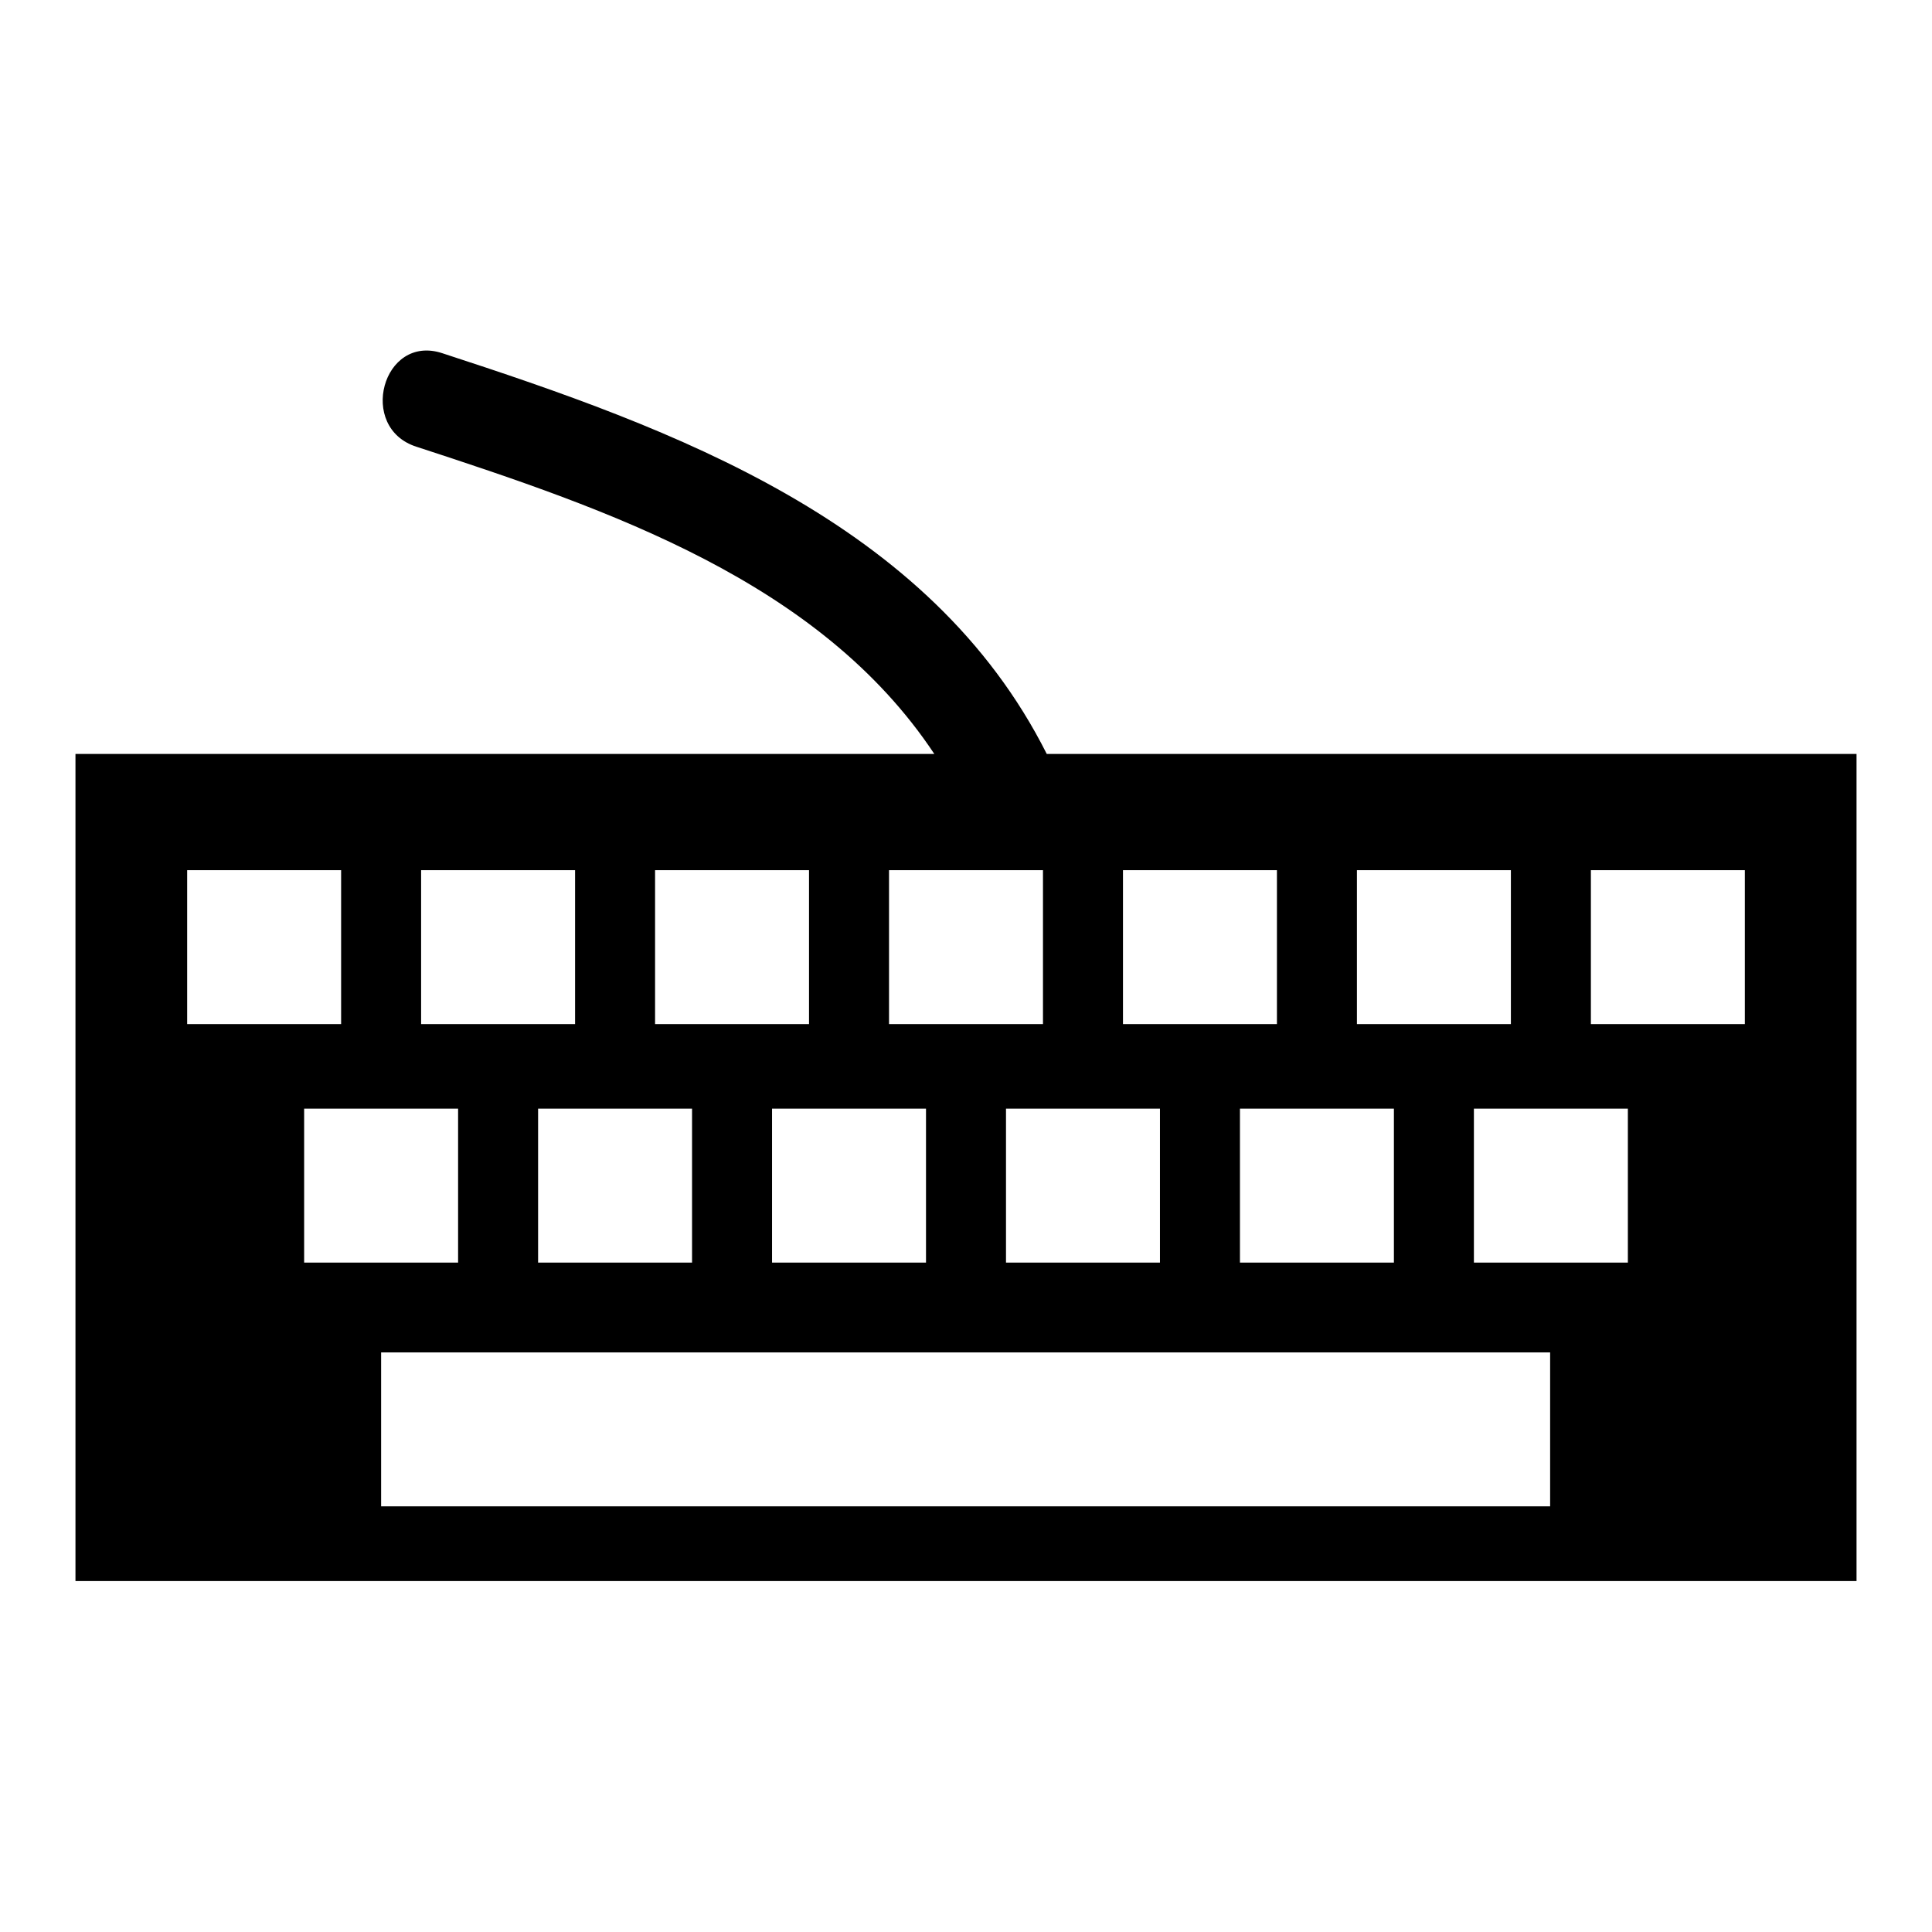 <?xml version="1.0" encoding="utf-8"?>
<!-- Svg Vector Icons : http://www.onlinewebfonts.com/icon -->
<!DOCTYPE svg PUBLIC "-//W3C//DTD SVG 1.1//EN" "http://www.w3.org/Graphics/SVG/1.1/DTD/svg11.dtd">
<svg version="1.1" xmlns="http://www.w3.org/2000/svg" xmlns:xlink="http://www.w3.org/1999/xlink" x="0px" y="0px" viewBox="0 0 256 256" enable-background="new 0 0 256 256" xml:space="preserve">
<g><g><g><g><path fill="#000000" d="M246,99.9H138.7c-15.5-30.8-49.4-43.1-80.1-53.1c-7.9-2.6-11.3,9.9-3.4,12.4c25.4,8.3,53.4,17.8,68.6,40.7H10v109.6h236V99.9z M179.8,115.3h20.4v20.4h-20.4V115.3z M184.7,146.9v20.4h-20.4v-20.4H184.7z M148.8,115.3h20.4v20.4h-20.4V115.3z M153.7,146.9v20.4h-20.4v-20.4H153.7z M117.8,115.3h20.4v20.4h-20.4V115.3z M122.7,146.9v20.4h-20.4v-20.4H122.7z M86.8,115.3h20.4v20.4H86.8V115.3z M91.7,146.9v20.4H71.3v-20.4H91.7z M55.8,115.3h20.4v20.4H55.8V115.3z M24.8,115.3h20.4v20.4H24.8V115.3z M40.3,146.9h20.4v20.4H40.3V146.9z M205.5,199.6H50.5v-20.4h154.9V199.6L205.5,199.6z M215.7,167.3h-20.4v-20.4h20.4V167.3z M231.2,135.7h-20.4v-20.4h20.4V135.7z"/></g></g><g></g><g></g><g></g><g></g><g></g><g></g><g></g><g></g><g></g><g></g><g></g><g></g><g></g><g></g><g></g></g></g>
</svg>